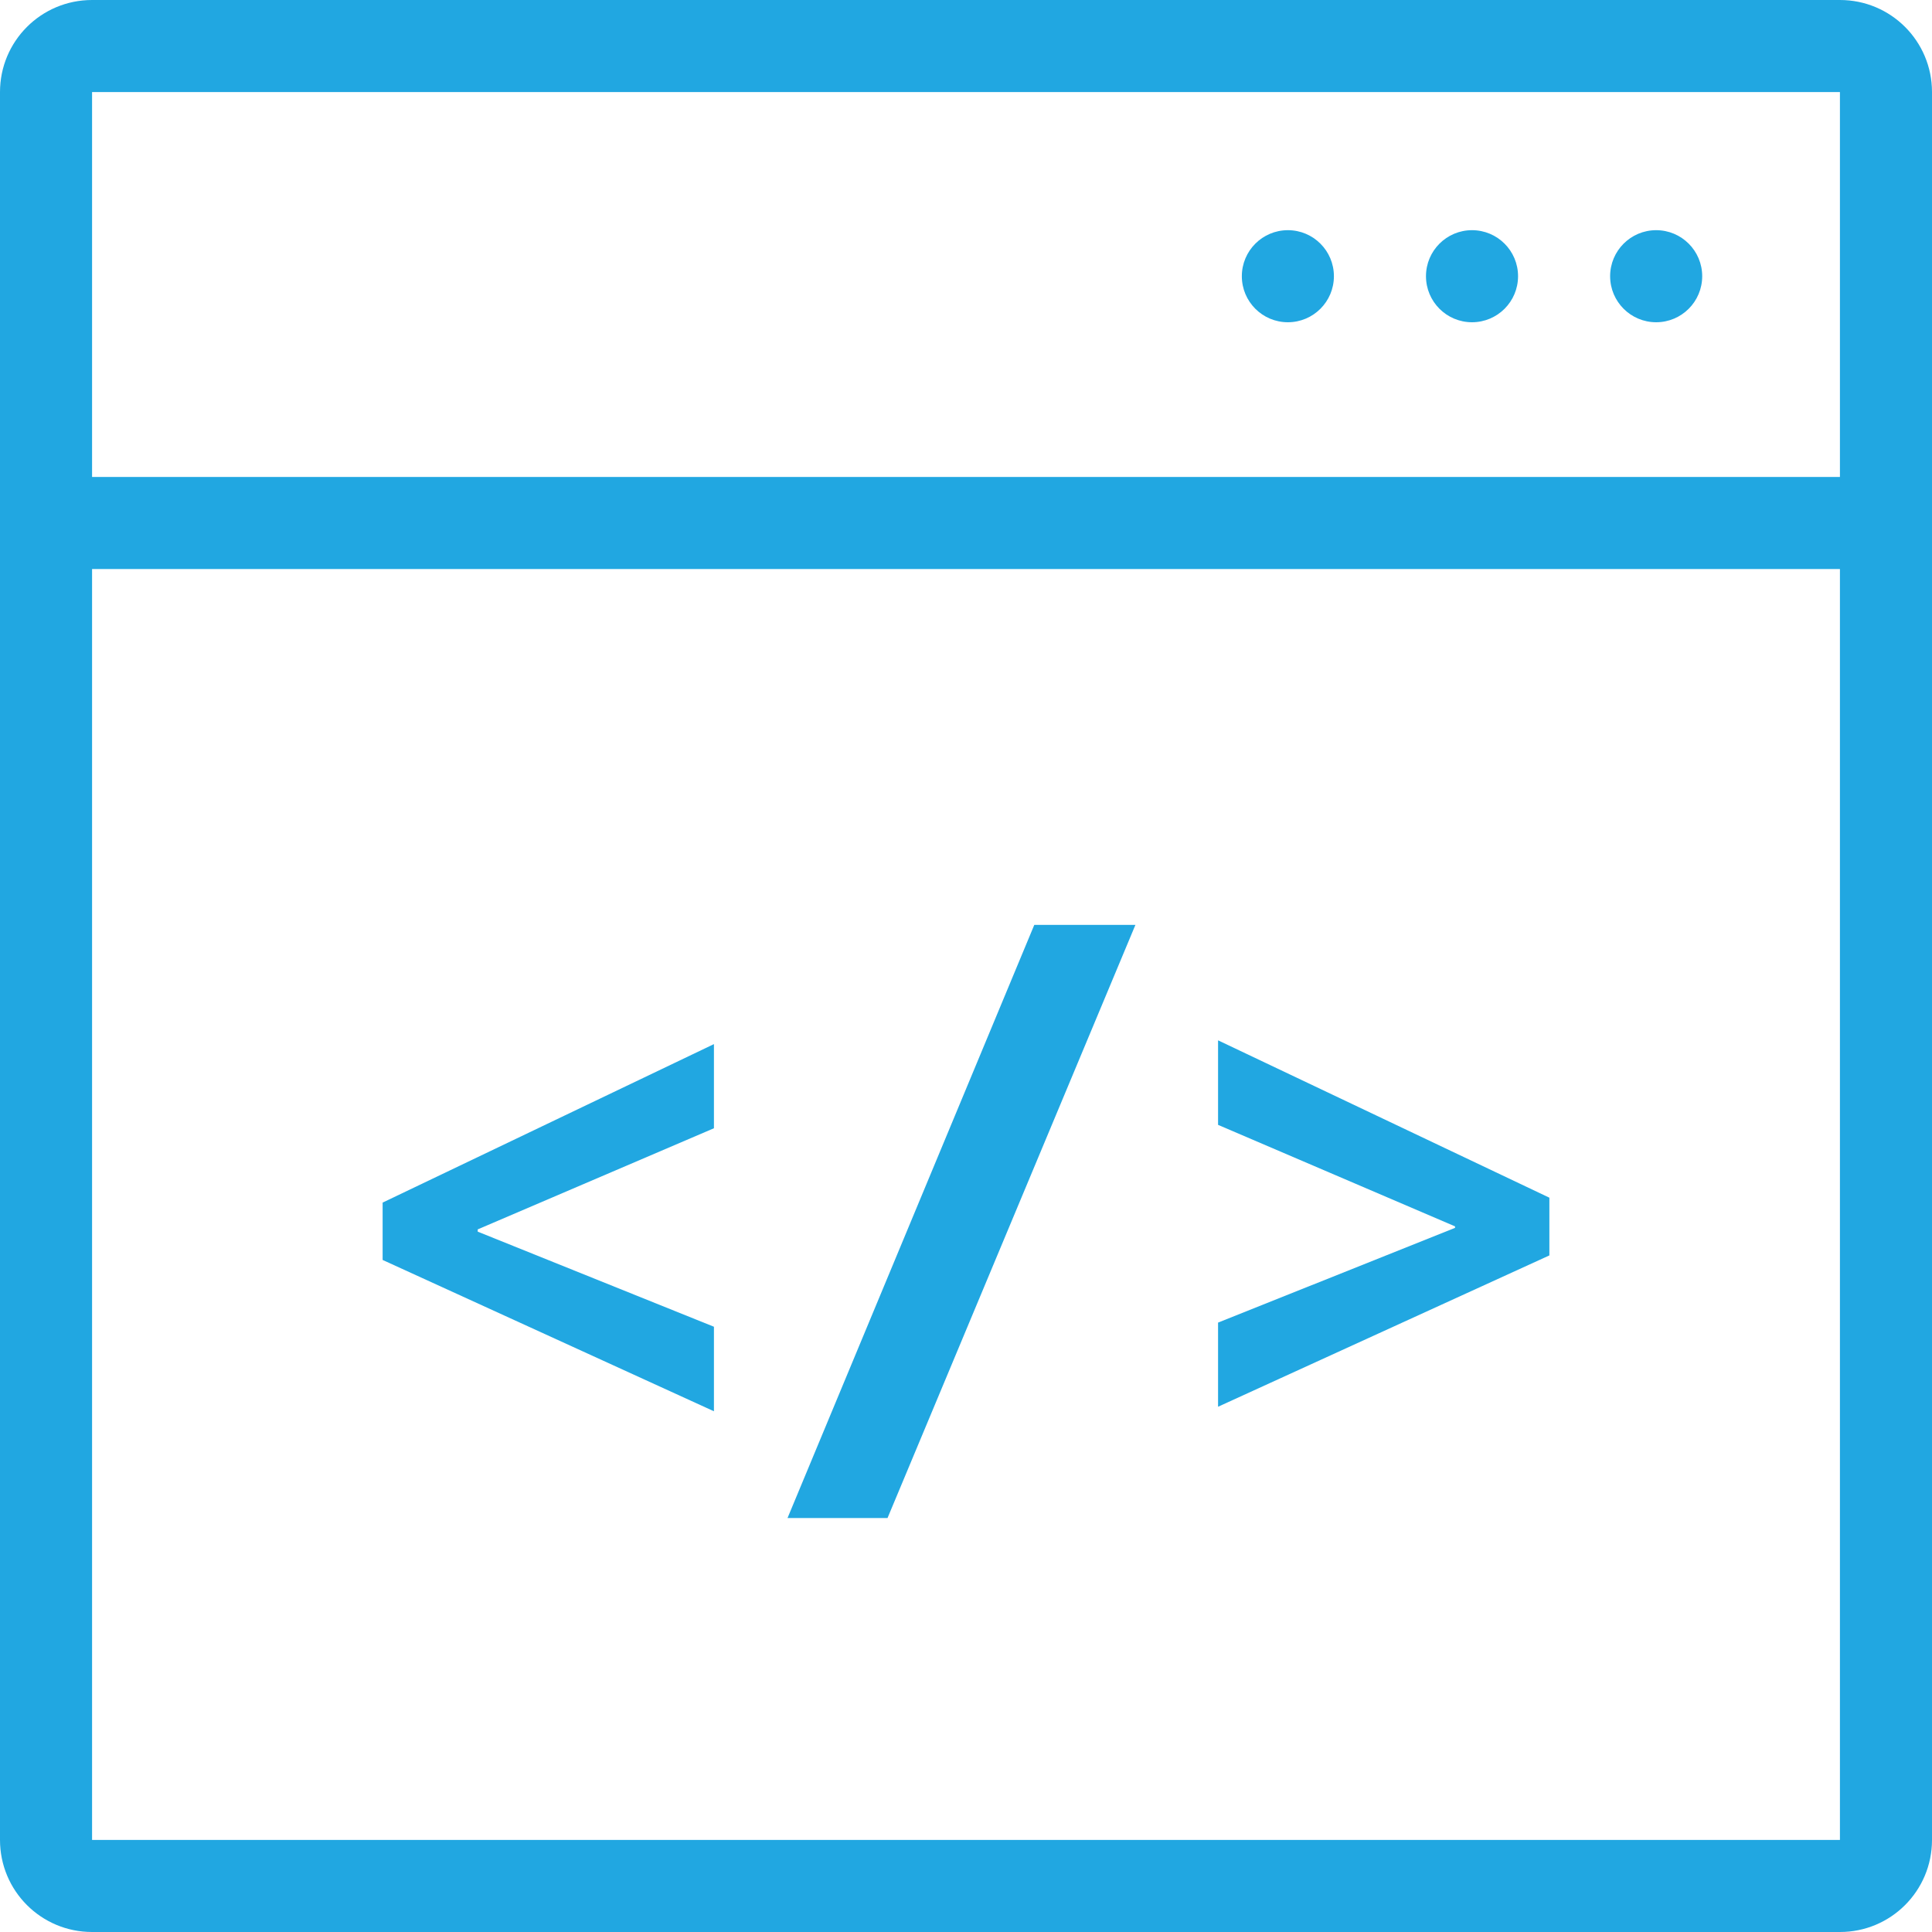 <?xml version="1.0" encoding="utf-8"?>
<!-- Generator: Adobe Illustrator 25.2.3, SVG Export Plug-In . SVG Version: 6.00 Build 0)  -->
<svg version="1.1" id="Layer_1" xmlns="http://www.w3.org/2000/svg" xmlns:xlink="http://www.w3.org/1999/xlink" x="0px" y="0px"
	 viewBox="0 0 512 512" style="enable-background:new 0 0 512 512;" xml:space="preserve">
<style type="text/css">
	.st0{fill:#21A7E1;}
</style>
<g>
	<g>
		<g>
			<path class="st0" d="M487.6,24.4v463.2H24.4V24.4H487.6 M487.6,0H24.4C10.9,0,0,10.9,0,24.4v463.2C0,501.1,10.9,512,24.4,512
				h463.2c13.5,0,24.4-10.9,24.4-24.4V24.4C512,10.9,501.1,0,487.6,0L487.6,0z"/>
		</g>
		<g>
			<rect x="0" y="126.4" class="st0" width="512" height="24.4"/>
		</g>
	</g>
	<g>
		<path class="st0" d="M189.2,374l-87.8-40.1v-15.2l87.8-42V299l-62.6,26.8v0.6l62.6,25.2V374z"/>
		<path class="st0" d="M300.9,245.1l-65.7,157.2h-26.5l65.4-157.2H300.9z"/>
		<path class="st0" d="M410.6,332.7l-87.8,40.1v-22.3l62.8-25.1V325l-62.8-26.9v-22.4l87.8,41.7V332.7z"/>
	</g>
	<circle class="st0" cx="438.9" cy="73.2" r="12.2"/>
	<circle class="st0" cx="390.1" cy="73.2" r="12.2"/>
	<circle class="st0" cx="341.3" cy="73.2" r="12.2"/>
</g>
</svg>
